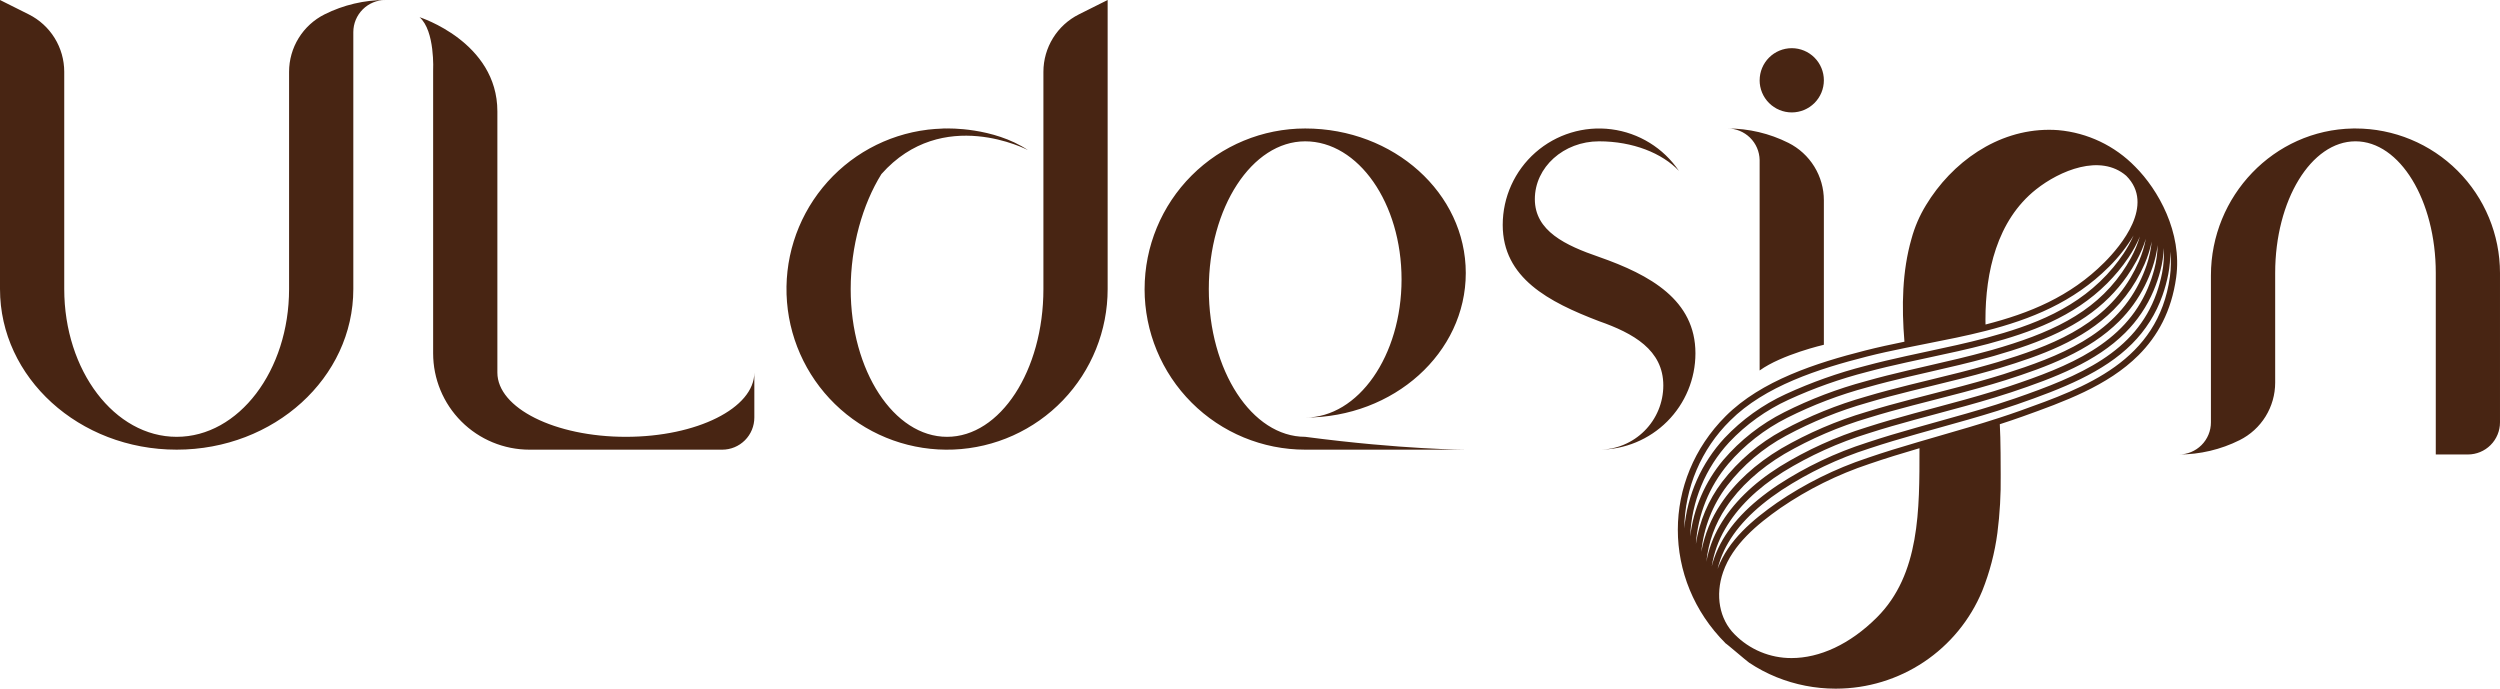 <svg xmlns="http://www.w3.org/2000/svg" xmlns:xlink="http://www.w3.org/1999/xlink" width="829.764" height="228.573" viewBox="0 0 829.764 228.573">
  <defs>
    <linearGradient id="linear-gradient" y1="0.287" x2="1" y2="0.286" gradientUnits="objectBoundingBox">
      <stop offset="0" stop-color="#482513"/>
      <stop offset="1" stop-color="#482513"/>
    </linearGradient>
    <clipPath id="clip-path">
      <path id="패스_1" data-name="패스 1" d="M575.694,210.512l0,0c-5.007-5.011-6.458-12.917-3.786-20.635,3.189-9.211,11.419-15.924,19.05-21.276a118.165,118.165,0,0,1,29.463-14.614c5.487-1.886,11.1-3.593,16.665-5.227,0,20.389.194,41.837-14.1,56.129-8.993,8.993-19.076,13.526-28.353,13.525a26.324,26.324,0,0,1-18.936-7.9m-3.468-27.768c3.472-7.268,9.741-13.852,19.168-20.131a119.617,119.617,0,0,1,28.908-13.72c5.276-1.762,10.672-3.35,16.023-4.868,2.457-.7,4.907-1.385,7.328-2.058,6.347-1.765,12.857-3.577,19.283-5.6q3.259-1.03,6.48-2.139c15.113-5.236,28.725-10.635,38.158-20.068a42.547,42.547,0,0,0,10.163-16.12,50.166,50.166,0,0,0,1.922-7.028,35.59,35.59,0,0,0,.648-7.519,34.17,34.17,0,0,1-.1,8.364c-3.9,28.053-28.169,36.749-49.582,44.422-2.4.859-4.819,1.673-7.251,2.464-6.516,2.116-13.117,4.027-19.561,5.885-2.334.673-4.693,1.358-7.06,2.052-5.674,1.664-11.4,3.4-17.015,5.333a120.243,120.243,0,0,0-29.984,14.878c-7.8,5.472-16.21,12.355-19.681,21.932a30.58,30.58,0,0,1,2.153-6.074m.33-7.166c4.087-7.086,10.572-13.461,19.279-18.947a123.5,123.5,0,0,1,28.35-12.828c5.064-1.636,10.237-3.1,15.371-4.505,2.468-.673,4.928-1.338,7.359-1.986,6.322-1.691,12.809-3.434,19.2-5.393,1.805-.553,3.606-1.116,5.388-1.71,14.462-4.826,28.209-10.113,37.864-19.767A43.445,43.445,0,0,0,714.8,96.435a49.846,49.846,0,0,0,2.235-6.555,35.813,35.813,0,0,0,1.143-7.551,34.032,34.032,0,0,1-.569,8.274,48.286,48.286,0,0,1-1.842,6.734c-6.978,19.634-25.431,27.429-47.036,34.914q-3.064,1.06-6.18,2.041c-6.474,2.049-13.049,3.88-19.46,5.665-2.347.653-4.722,1.318-7.1,1.994-5.451,1.544-10.954,3.161-16.347,4.963a121.621,121.621,0,0,0-29.4,13.963c-9.749,6.492-16.256,13.351-19.895,20.967a32.764,32.764,0,0,0-2.214,6.116,35.489,35.489,0,0,1,4.429-12.381m.333-7.181c4.448-6.725,11.151-12.861,19.385-17.749a128.243,128.243,0,0,1,27.8-11.935c4.853-1.511,9.807-2.862,14.727-4.149,2.479-.648,4.952-1.286,7.394-1.909,6.3-1.611,12.772-3.279,19.13-5.168,1.427-.424,2.856-.846,4.268-1.3,13.81-4.413,27.8-9.6,37.766-19.568a44.913,44.913,0,0,0,8.508-11.785,50.045,50.045,0,0,0,2.547-6.081,36.981,36.981,0,0,0,1.715-7.409,33.837,33.837,0,0,1-1.107,7.995,47.759,47.759,0,0,1-2.139,6.281c-7.818,18.532-26.238,26-46.036,32.6-1.687.562-3.394,1.094-5.1,1.619-6.433,1.979-12.981,3.741-19.364,5.446-2.363.632-4.756,1.277-7.154,1.931-5.23,1.426-10.5,2.921-15.677,4.593a125.5,125.5,0,0,0-28.824,13.048c-9,5.669-15.716,12.288-19.974,19.671a37.251,37.251,0,0,0-4.412,11.922,39.238,39.238,0,0,1,6.555-18.059m.335-7.191a61.373,61.373,0,0,1,19.487-16.54,134.14,134.14,0,0,1,27.241-11.043c4.653-1.391,9.4-2.626,14.117-3.8,2.486-.619,4.965-1.227,7.414-1.821,6.3-1.527,12.766-3.115,19.1-4.932,1.031-.3,2.068-.582,3.091-.892,13.66-4.155,27.587-9.117,37.807-19.338a48,48,0,0,0,7.435-9.591,51.479,51.479,0,0,0,2.857-5.606,38.3,38.3,0,0,0,2.379-7.474,34.653,34.653,0,0,1-1.719,7.911,47.931,47.931,0,0,1-2.439,5.826c-8.722,17.472-26.281,24.3-45.04,30.3-1.319.42-2.656.813-3.989,1.211-6.4,1.908-12.93,3.593-19.292,5.218-2.378.607-4.786,1.228-7.2,1.86-5.012,1.308-10.066,2.685-15.026,4.228a130.28,130.28,0,0,0-28.242,12.135c-8.5,5.046-15.437,11.405-20.058,18.39a42.21,42.21,0,0,0-6.486,15.921,42.958,42.958,0,0,1,8.563-21.958m.334-7.2a62.907,62.907,0,0,1,19.587-15.326,139.888,139.888,0,0,1,26.687-10.151c4.471-1.275,9.03-2.4,13.56-3.468,2.48-.584,4.953-1.157,7.4-1.714,6.315-1.445,12.82-2.947,19.15-4.7.605-.168,1.219-.324,1.819-.5,15.805-4.54,28.661-9.808,38.3-19.447a52.241,52.241,0,0,0,5.907-7.056,52.927,52.927,0,0,0,3.167-5.128,40.083,40.083,0,0,0,3.074-7.27,35.818,35.818,0,0,1-2.346,7.552,49.122,49.122,0,0,1-2.739,5.375c-9.683,16.409-27.071,22.826-44.05,27.991-.927.281-1.868.539-2.8.809-6.375,1.837-12.915,3.442-19.275,4.985-2.385.578-4.8,1.171-7.224,1.773-4.807,1.2-9.653,2.455-14.412,3.879a136.24,136.24,0,0,0-27.66,11.219,63.469,63.469,0,0,0-20.147,17.12,45.628,45.628,0,0,0-8.7,20.592,46.055,46.055,0,0,1,10.717-26.544m.333-7.2a63.4,63.4,0,0,1,19.687-14.11,153.678,153.678,0,0,1,26.133-9.258c4.314-1.165,8.708-2.186,13.076-3.15,2.458-.542,4.911-1.073,7.331-1.589,6.37-1.36,12.95-2.769,19.3-4.455.139-.036.279-.068.416-.105,13.938-3.743,28.247-8.809,39.521-20.084q1.875-1.876,3.637-3.99a55.756,55.756,0,0,0,3.474-4.65,41.1,41.1,0,0,0,3.757-6.924,37.9,37.9,0,0,1-2.938,7.041,50.444,50.444,0,0,1-3.041,4.924c-9.659,13.832-24.2,20.272-43.068,25.692-.5.141-1.006.272-1.507.409-6.378,1.774-12.962,3.291-19.353,4.753-2.379.544-4.788,1.1-7.2,1.67-4.623,1.087-9.279,2.235-13.856,3.54a141.84,141.84,0,0,0-27.078,10.306,64.95,64.95,0,0,0-20.237,15.852,48.524,48.524,0,0,0-11,25.386,48.731,48.731,0,0,1,12.949-31.257m.333-7.2c11.487-11.487,29.379-17.191,45.366-21.257,4.188-1.064,8.452-1.984,12.69-2.85,2.412-.492,4.816-.973,7.189-1.439,6.527-1.284,13.122-2.583,19.614-4.245,14.8-3.788,29.067-9.468,40.8-21.2.045-.043.091-.091.135-.133a52.827,52.827,0,0,0,8.1-10.329,41,41,0,0,1-3.388,6.106,53.91,53.91,0,0,1-3.343,4.475c-11.362,13.671-26.943,19.324-42.093,23.392-.02.006-.042.009-.062.016-6.409,1.714-13.09,3.14-19.552,4.519-2.353.5-4.737,1.018-7.128,1.545-4.464.983-8.962,2.025-13.387,3.221a155.715,155.715,0,0,0-26.5,9.391,65.475,65.475,0,0,0-20.326,14.588,51.08,51.08,0,0,0-13.357,30.008,51.1,51.1,0,0,1,15.236-35.8M658.982,106.1c0-15.682,3.758-32.892,16.8-43.24,7.817-6.2,21.326-11.948,29.931-4.516,9.656,9.656-1.8,23.267-7.172,28.67l-.135.135c-11.372,11.372-24.859,16.836-39.4,20.563-.012-.54-.023-1.079-.023-1.612M639.229,68.121A42.758,42.758,0,0,0,634.421,79.3c-3.068,10.7-3.306,22.307-2.329,34.112-4.338.884-8.711,1.825-13.015,2.919-16.263,4.136-34.485,9.959-46.328,21.8-21.14,21.139-21.16,54.24-.046,75.358h0l-.017.015c.135-.068,7.057,5.91,7.86,6.445a51.029,51.029,0,0,0,9.1,4.81,52.349,52.349,0,0,0,19.5,3.809h.288a52.563,52.563,0,0,0,48.464-32.4,80.108,80.108,0,0,0,5.052-19.312,136.95,136.95,0,0,0,1.092-19.19c0-1.563,0-12.214-.295-16.864,2.54-.822,5.073-1.67,7.579-2.568,13.563-4.86,28.241-10.12,38.45-20.327,6.328-6.328,10.938-14.558,12.5-25.773,2.092-15.04-6.007-29.217-13.576-36.788a40.607,40.607,0,0,0-25.53-12.149q-1.56-.118-3.1-.117c-17.181,0-32.229,10.816-40.841,25.033M379.894,95.946a53.3,53.3,0,0,0,53.3,53.3h53.3s-20.724.014-53.3-4.264c-17.664,0-31.983-21.956-31.983-49.039S415.533,46.907,433.2,46.907s31.982,20.524,31.982,45.841-14.32,45.84-31.982,45.84c29.438,0,53.3-21.478,53.3-47.973s-23.865-47.972-53.3-47.972a53.3,53.3,0,0,0-53.3,53.3M498.76,74.624c0,17.664,15.258,25.586,31.982,31.983,11.357,3.98,21.321,9.546,21.321,21.32a21.321,21.321,0,0,1-21.321,21.322,31.983,31.983,0,0,0,31.983-31.983c0-17.662-14.947-26.011-31.983-31.981-11.148-3.838-21.32-8.591-21.32-19.189s9.546-19.189,21.32-19.189h0c11.183,0,21,3.93,26.52,9.837a31.985,31.985,0,0,0-58.5,17.881M780.972,42.649c-26.3.439-47.154,22.448-47.154,48.755v48.783a10.66,10.66,0,0,1-10.661,10.66,45.156,45.156,0,0,0,20.2-4.767,21.323,21.323,0,0,0,11.787-19.07v-36.4c0-24.139,11.932-43.708,26.652-43.708s26.652,19.569,26.652,43.708v60.233H819.1a10.66,10.66,0,0,0,10.661-10.66V90.615a47.976,47.976,0,0,0-47.972-47.972c-.274,0-.545,0-.82.006m-207.588-.007a10.655,10.655,0,0,1,10.65,10.45v69.875c7.361-5.32,21.321-8.537,21.321-8.537V66.49A21.336,21.336,0,0,0,593.57,47.41a45.08,45.08,0,0,0-20.177-4.769Zm10.65-15.991A10.661,10.661,0,1,0,594.7,15.991a10.66,10.66,0,0,0-10.661,10.66M143.761,23.474v93.792a31.983,31.983,0,0,0,31.982,31.983h63.964a10.661,10.661,0,0,0,10.661-10.662V123.664c0,11.775-19.092,21.321-42.643,21.321s-42.643-9.547-42.643-21.321V36.977c0-23.1-25.841-31.272-25.841-31.272,5.212,4.5,4.519,17.768,4.519,17.768M127.927,0a45.159,45.159,0,0,0-20.2,4.768A21.322,21.322,0,0,0,95.946,23.839V95.946c0,27.083-16.705,49.039-37.312,49.039S21.321,123.029,21.321,95.946V23.839A21.322,21.322,0,0,0,9.535,4.768L0,0V95.946c0,29.438,26.252,53.3,58.634,53.3s58.634-23.865,58.634-53.3V10.661A10.66,10.66,0,0,1,127.927,0ZM367.634,0,358.1,4.768a21.322,21.322,0,0,0-11.786,19.071V95.946c0,27.083-14.319,49.039-31.983,49.039s-31.981-21.956-31.981-49.039c0-14.172,3.925-28.1,10.194-38.167,20.3-22.886,48.628-7.966,48.628-7.966-11.527-7.69-26.86-7.163-26.86-7.163h-.127c.05,0,.1-.006.147-.006-.079,0-.158.006-.238.006l-.923-.006-.629.046q-2.245.075-4.442.328l-.164.012-.024.011a53.3,53.3,0,1,0,59.723,52.906Z" fill="url(#linear-gradient)"/>
    </clipPath>
  </defs>
  <g id="main_logo2" clip-path="url(#clip-path)">
    <rect id="사각형_1" data-name="사각형 1" width="829.764" height="228.573" transform="translate(0 0)" fill="url(#linear-gradient)"/>
  </g>
</svg>
